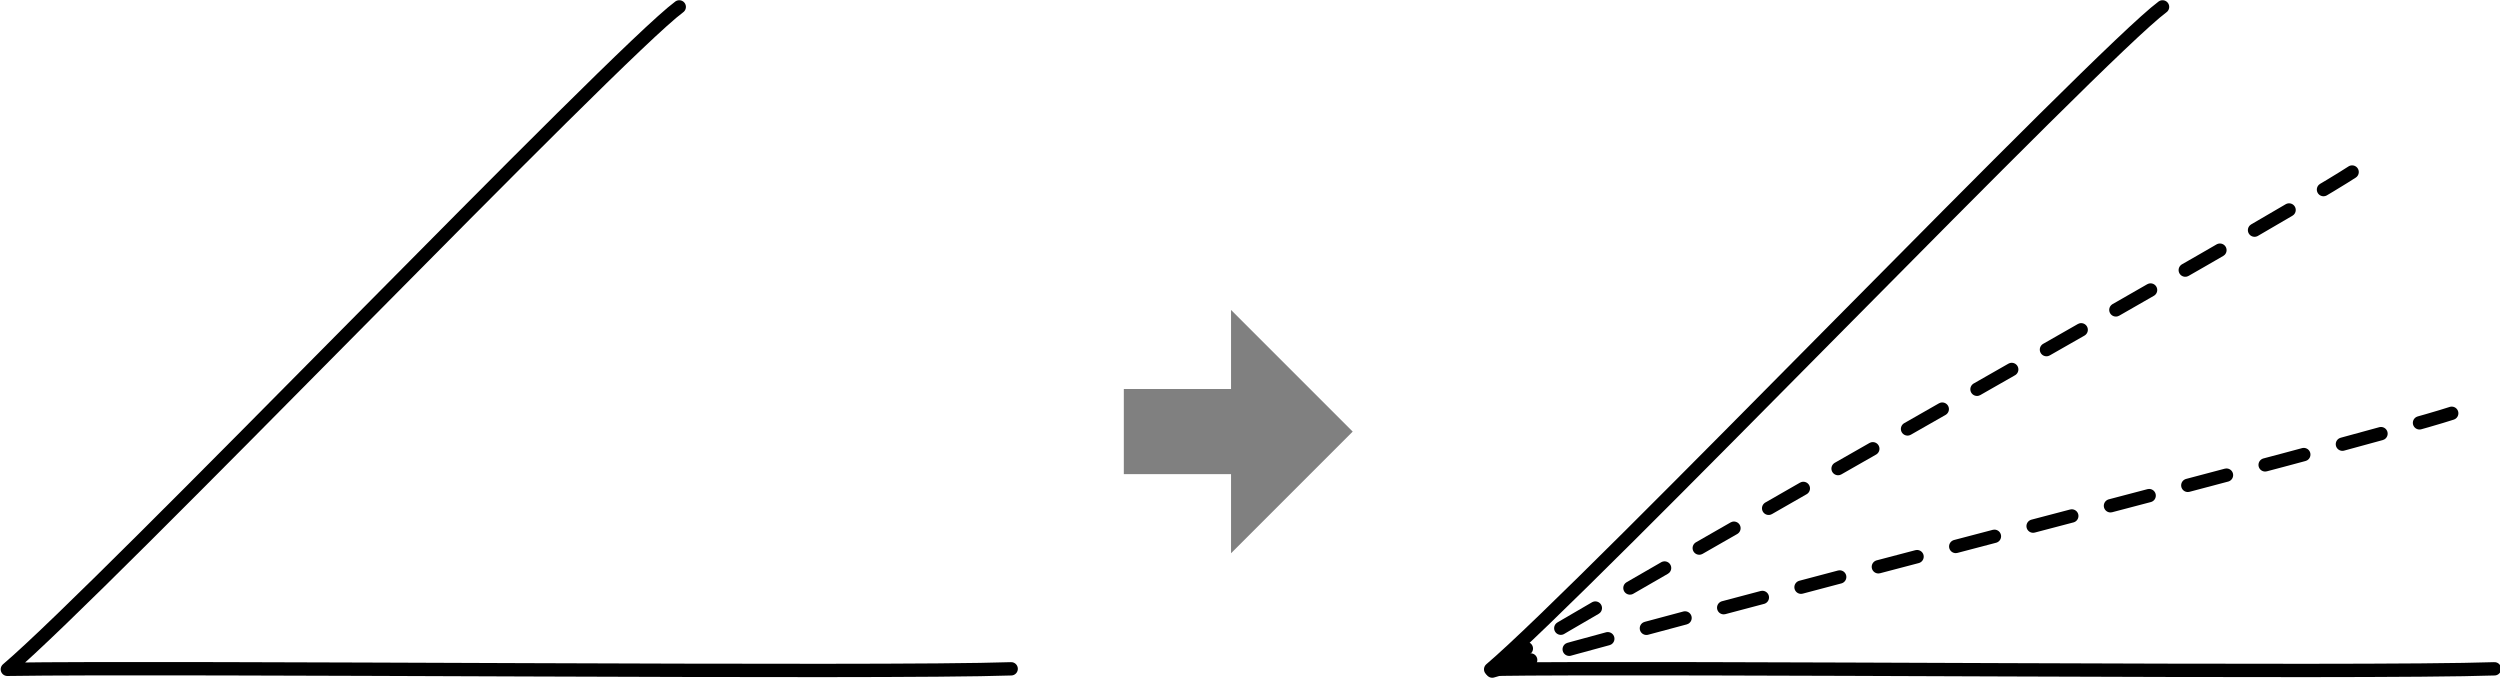 <?xml version="1.0" encoding="UTF-8" standalone="no"?>
<!DOCTYPE svg PUBLIC "-//W3C//DTD SVG 1.1//EN" "http://www.w3.org/Graphics/SVG/1.1/DTD/svg11.dtd">
<svg width="100%" height="100%" viewBox="0 0 1564 424" version="1.1" xmlns="http://www.w3.org/2000/svg" xmlns:xlink="http://www.w3.org/1999/xlink" xml:space="preserve" xmlns:serif="http://www.serif.com/" style="fill-rule:evenodd;clip-rule:evenodd;stroke-linecap:round;stroke-linejoin:round;stroke-miterlimit:1.5;">
    <g transform="matrix(1,0,0,1,-270.848,-177.54)">
        <g>
            <g transform="matrix(0.69,0,0,0.69,585.271,-22.928)">
                <path d="M1505.02,296.78C1447.28,339.562 984.549,821.851 895.836,897.388C1050.48,894.979 1686.44,901.108 1805.96,896.923" style="fill:none;stroke:black;stroke-width:12.09px;"/>
            </g>
            <g transform="matrix(0.69,0,0,0.69,582.708,-22.41)">
                <g transform="matrix(0.966,-0.259,0.259,0.966,-237.734,122.805)">
                    <path d="M898.964,1043.74C1047.05,1039.39 1710.68,1047.94 1799.64,1043.26" style="fill:none;stroke:black;stroke-width:12.09px;stroke-dasharray:36.26,36.26,0,0;"/>
                </g>
                <g transform="matrix(0.866,-0.5,0.5,0.866,-399.499,442.106)">
                    <path d="M898.964,1043.74C1047.05,1039.39 1710.68,1047.94 1799.64,1043.26" style="fill:none;stroke:black;stroke-width:12.09px;stroke-dasharray:36.26,36.26,0,0;"/>
                </g>
            </g>
        </g>
        <g transform="matrix(0.69,0,0,0.69,-342.679,-22.928)">
            <path d="M1505.02,296.78C1447.28,339.562 984.549,821.851 895.836,897.388C1050.48,894.979 1686.44,901.108 1805.96,896.923" style="fill:none;stroke:black;stroke-width:12.09px;"/>
        </g>
        <g transform="matrix(0.981,0,0,0.981,-56.475,-806.078)">
            <path d="M1050.34,1250.75L1118.72,1250.75L1118.72,1200.32L1196.3,1277.9L1118.72,1355.48L1118.72,1305.05L1050.34,1305.05L1050.34,1250.75Z" style="fill:rgb(128,128,128);"/>
        </g>
    </g>
</svg>
